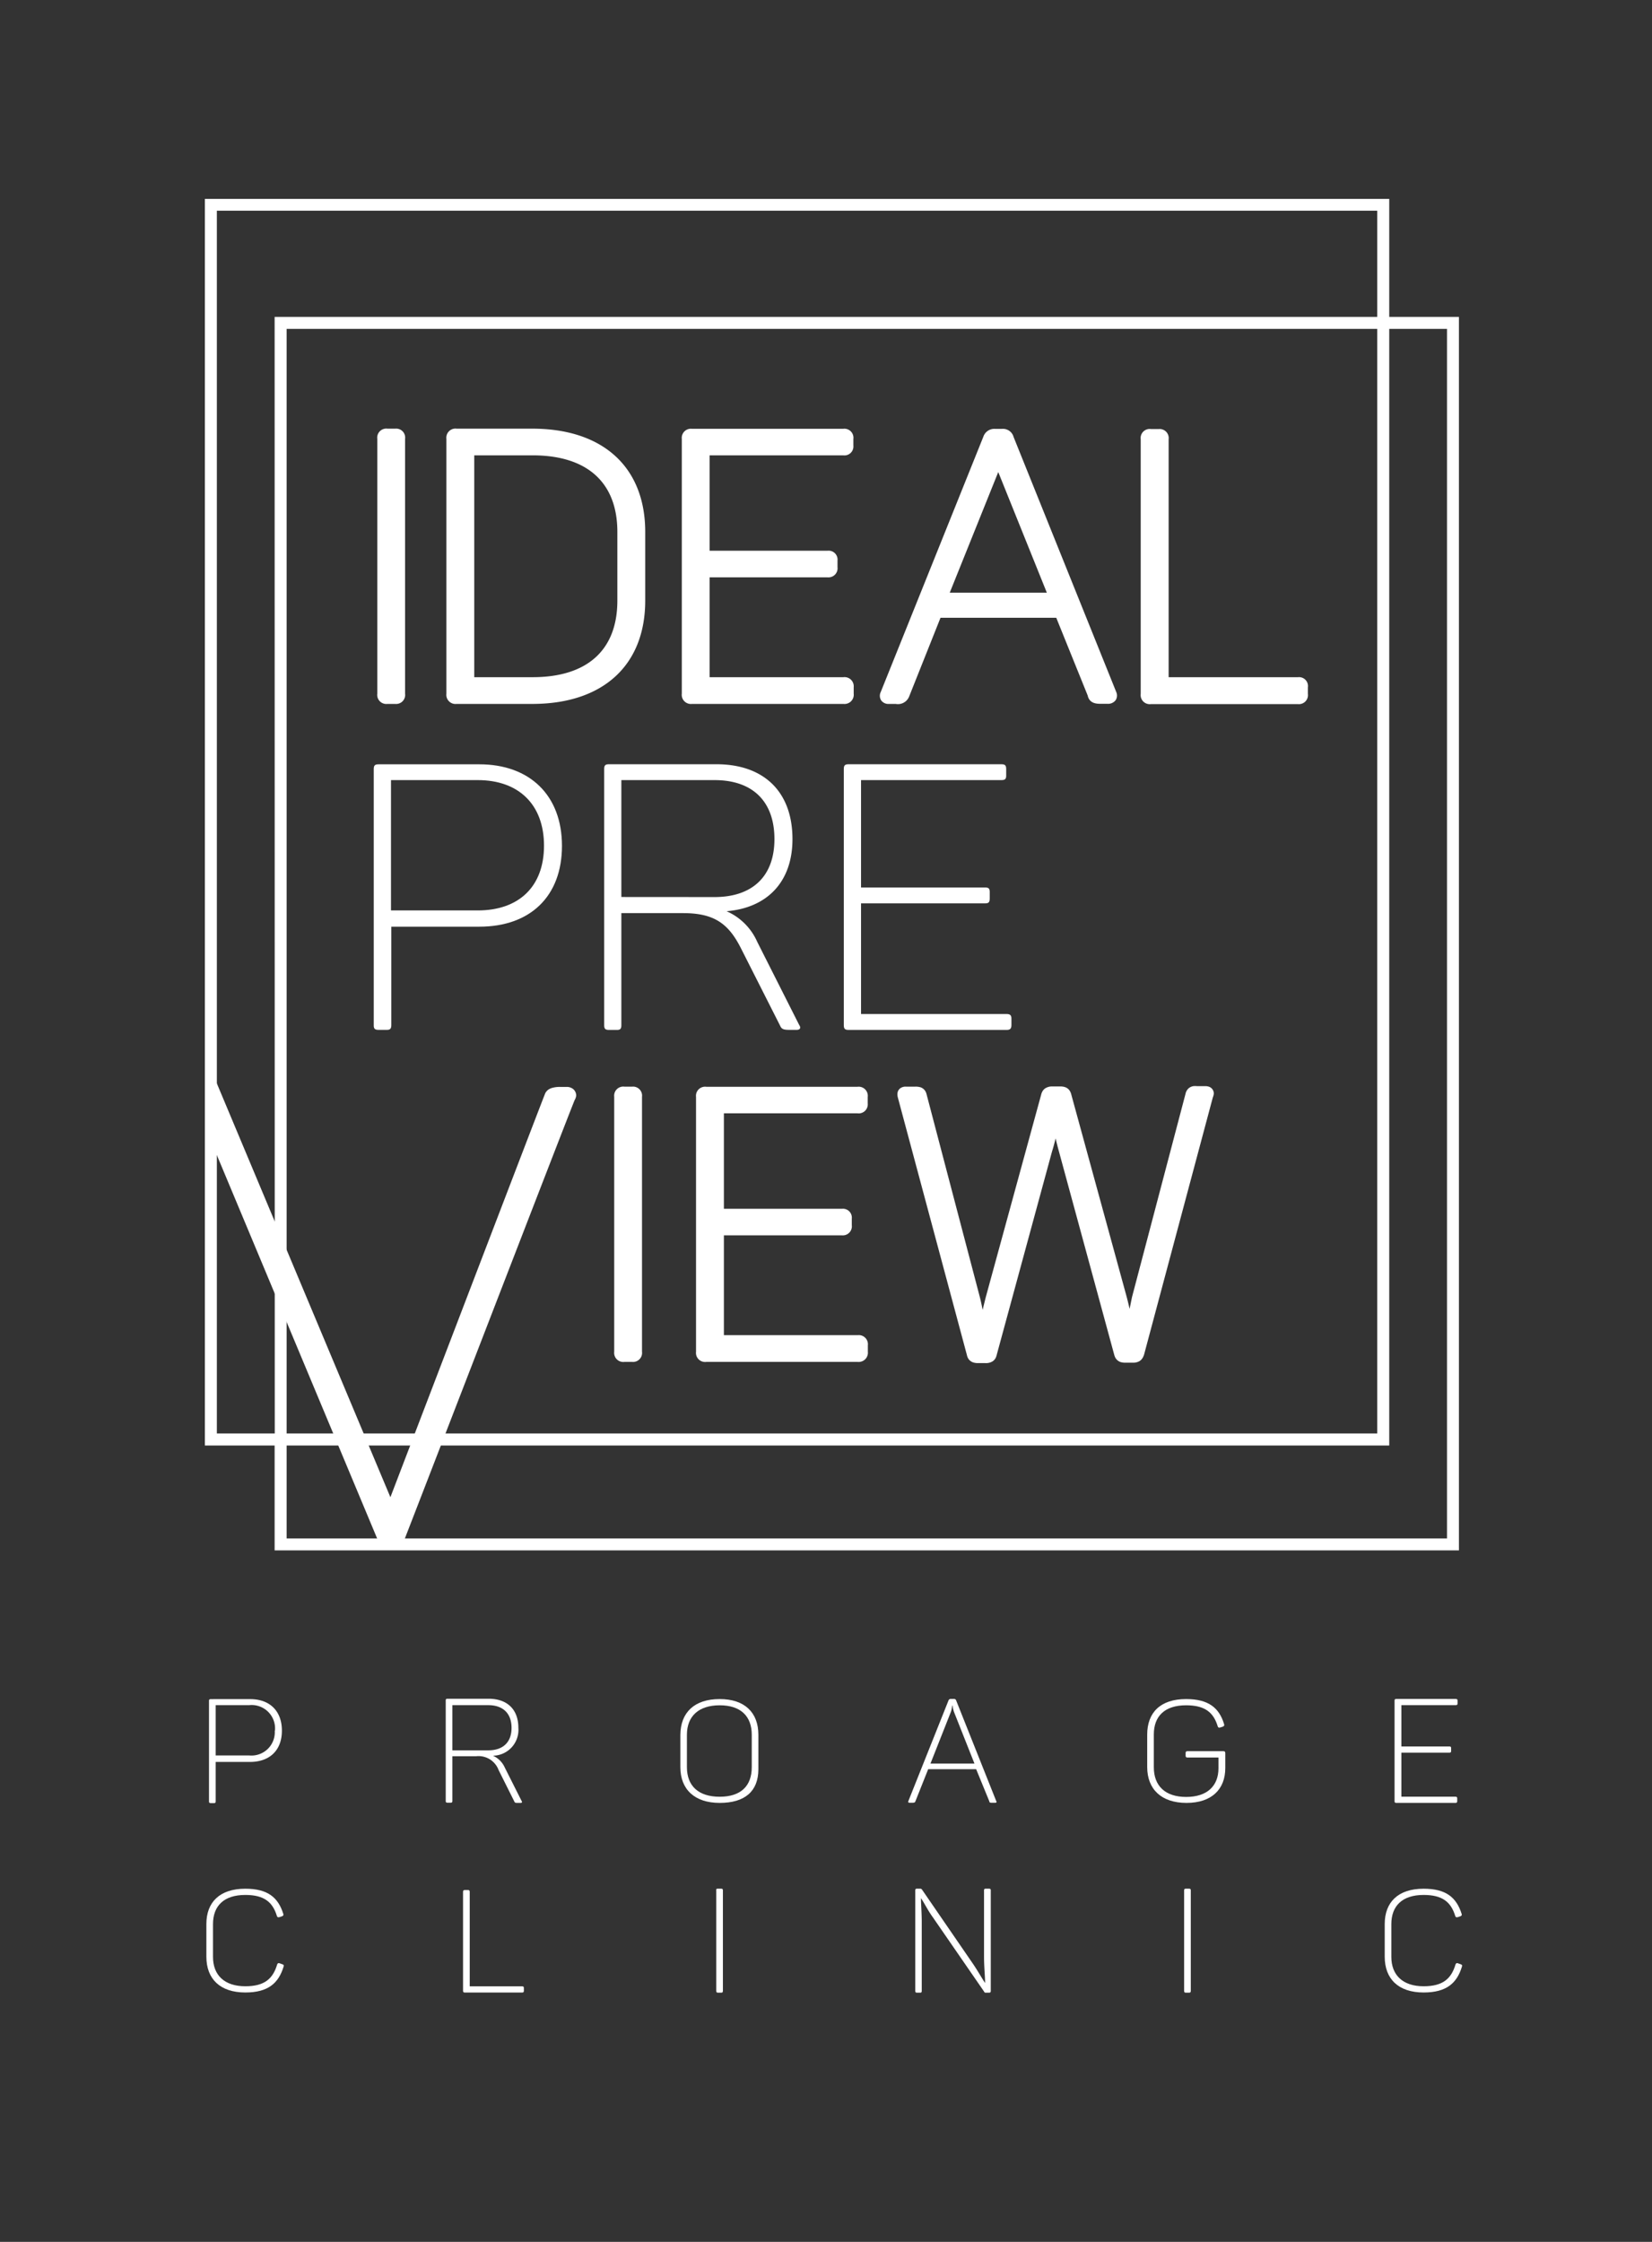 <?xml version="1.0" encoding="UTF-8"?> <svg xmlns="http://www.w3.org/2000/svg" id="Layer_1" data-name="Layer 1" viewBox="0 0 251.99 341.98"><rect x="0" y="0" width="251.99" height="341.98" fill="#333333" stroke="none"/><defs><style>.cls-1{fill:#fff;}</style></defs><path class="cls-1" d="M87.89,167.13a1.29,1.29,0,0,0-.46-1,1.55,1.55,0,0,0-1-.33h-1a4.32,4.32,0,0,0-1.05.11,2.15,2.15,0,0,0-.68.27,1.56,1.56,0,0,0-.55.63l-.1.26c-1.54,3.93-20.36,53.12-23.5,61.32L32.68,164.32l-.73.36-.29.13v8l26,62.19h0a2.27,2.27,0,0,0,2,1.3h0a2.27,2.27,0,0,0,2-1.37h0s1.6-4.12,4-10.33c7.2-18.61,21.63-56,22-56.8h0A1.71,1.71,0,0,0,87.89,167.13Z"></path><path class="cls-1" d="M96.43,165.76H95.24a1.39,1.39,0,0,0-1.55,1.55V206.2a1.39,1.39,0,0,0,1.55,1.55h1.19a1.38,1.38,0,0,0,1.5-1.55V167.31A1.38,1.38,0,0,0,96.43,165.76Z"></path><path class="cls-1" d="M130.83,203.67H110.42V188.44h18a1.38,1.38,0,0,0,1.51-1.55v-1a1.36,1.36,0,0,0-1.51-1.5h-18V169.83H130.8a1.38,1.38,0,0,0,1.56-1.5v-1a1.39,1.39,0,0,0-1.56-1.55H107.73a1.39,1.39,0,0,0-1.56,1.55V206.2a1.39,1.39,0,0,0,1.56,1.55h23.1a1.41,1.41,0,0,0,1.55-1.55v-1A1.39,1.39,0,0,0,130.83,203.67Z"></path><path class="cls-1" d="M57.75,157.1H59c.51,0,.69-.17.69-.74v-15H73.11c7.76,0,12.61-4.62,12.61-12.33s-4.91-12.44-12.61-12.44H57.75c-.57,0-.74.17-.74.74v39.05C57,156.93,57.18,157.1,57.75,157.1ZM59.64,119H72.88c6.22,0,10.1,3.71,10.1,10s-3.88,9.88-10.1,9.88H59.64Z"></path><path class="cls-1" d="M113.05,144.71,119,156.47c.22.51.51.63,1.42.63h1.09c.57,0,.68-.34.4-.74l-6.4-12.68a9.12,9.12,0,0,0-4.68-4.68c6.17-.51,10.05-4.45,10.05-11,0-7.25-4.39-11.42-11.59-11.42H92.9c-.57,0-.74.17-.74.74v39.05c0,.57.17.74.74.74h1.2c.51,0,.68-.17.68-.74V139.29h9.42C109,139.29,111.16,140.94,113.05,144.71Zm-18.27-7.88V119H109c5.82,0,9.13,3.26,9.13,9s-3.43,8.84-9.13,8.84Z"></path><path class="cls-1" d="M152.74,119c.57,0,.74-.17.74-.68v-1c0-.57-.17-.74-.74-.74H129.45c-.57,0-.74.17-.74.74v39.05c0,.57.17.74.74.74h24.09c.51,0,.74-.17.74-.74v-1c0-.52-.23-.69-.74-.69h-22.2V137.8h18.95c.51,0,.68-.17.68-.74v-1c0-.51-.17-.68-.68-.68H131.34V119Z"></path><path class="cls-1" d="M60.29,65.39H59.1a1.38,1.38,0,0,0-1.55,1.55v38.88a1.39,1.39,0,0,0,1.55,1.56h1.19a1.38,1.38,0,0,0,1.5-1.56V66.94A1.37,1.37,0,0,0,60.29,65.39Z"></path><path class="cls-1" d="M81.19,65.39H69.65a1.39,1.39,0,0,0-1.56,1.55v38.88a1.4,1.4,0,0,0,1.56,1.56H81.19c10.79,0,17.23-5.89,17.23-15.76V81.14C98.42,71.28,92,65.39,81.19,65.39Zm.06,37.91H72.34V69.46h8.91c8.33,0,12.92,4.15,12.92,11.68V91.62C94.17,99.16,89.58,103.3,81.25,103.3Z"></path><path class="cls-1" d="M128.65,103.3H108.24V88.07h18a1.39,1.39,0,0,0,1.51-1.56v-1a1.36,1.36,0,0,0-1.51-1.5h-18V69.46h20.38a1.37,1.37,0,0,0,1.55-1.5v-1a1.38,1.38,0,0,0-1.55-1.55H105.54A1.39,1.39,0,0,0,104,66.94v38.88a1.4,1.4,0,0,0,1.56,1.56h23.11a1.41,1.41,0,0,0,1.55-1.56v-1A1.4,1.4,0,0,0,128.65,103.3Z"></path><path class="cls-1" d="M170.27,105.57,154.61,66.66a1.68,1.68,0,0,0-1.75-1.24h-1.13A1.76,1.76,0,0,0,150,66.61l-15.65,38.94a1.3,1.3,0,0,0,.05,1.27,1.35,1.35,0,0,0,1.22.56h1a1.84,1.84,0,0,0,2.06-1.14l4.78-12h17.66l4.79,11.85c.27,1.27,1.43,1.27,2,1.27h1a1.43,1.43,0,0,0,1.27-.56A1.31,1.31,0,0,0,170.27,105.57ZM159.68,90.41H144.87l7.4-18.4Z"></path><path class="cls-1" d="M198,103.3H178.26V67a1.38,1.38,0,0,0-1.5-1.55h-1.19A1.38,1.38,0,0,0,174,67v38.85a1.39,1.39,0,0,0,1.55,1.56H198a1.38,1.38,0,0,0,1.5-1.56v-1A1.36,1.36,0,0,0,198,103.3Z"></path><path class="cls-1" d="M185.15,166.83a1.19,1.19,0,0,0-.11-.5,1.1,1.1,0,0,0-.6-.55,1.75,1.75,0,0,0-.62-.1h-1.25a3.14,3.14,0,0,0-.53,0,1.44,1.44,0,0,0-.82.42,1.61,1.61,0,0,0-.39.77h0l-8.16,31v0c-.11.55-.24,1.16-.36,1.79-.15-.63-.3-1.26-.45-1.83L163.42,167h0a1.91,1.91,0,0,0-.2-.53,1.38,1.38,0,0,0-.74-.63,2.33,2.33,0,0,0-.8-.11h-1.13a1.9,1.9,0,0,0-1.05.25,1.32,1.32,0,0,0-.47.47,1.86,1.86,0,0,0-.22.55h0l-8.43,30.82h0c-.16.63-.33,1.32-.49,2-.14-.72-.29-1.43-.44-2h0l-8.1-30.84h0a1.77,1.77,0,0,0-.19-.51,1.38,1.38,0,0,0-.74-.61,2.57,2.57,0,0,0-.81-.1h-1.42a1.36,1.36,0,0,0-.87.25,1.17,1.17,0,0,0-.35.45,1.39,1.39,0,0,0-.08.46,2,2,0,0,0,.07.52h0l10.53,39.27h0a1.73,1.73,0,0,0,.21.54,1.43,1.43,0,0,0,.75.58,2.33,2.33,0,0,0,.77.1h1.08a1.89,1.89,0,0,0,1.08-.25,1.47,1.47,0,0,0,.47-.49,2.25,2.25,0,0,0,.19-.53h0l8.43-31h0c.21-.65.38-1.33.55-2,.16.68.33,1.36.51,2h0l8.43,31h0a2,2,0,0,0,.22.53,1.45,1.45,0,0,0,.74.58,2.42,2.42,0,0,0,.78.1h1.13a1.9,1.9,0,0,0,1-.25,1.45,1.45,0,0,0,.44-.45,2.34,2.34,0,0,0,.25-.56h0l10.48-39.21h0A2.08,2.08,0,0,0,185.15,166.83Z"></path><path class="cls-1" d="M211.91,48.34v-18H31.25V220.5H41.89v16H222.54V48.34Zm-170,170.33H33.08V32.14h177v16.2H41.89ZM210.08,50.17v168.5H43.72V50.17Zm10.64,184.51h-177V220.5H211.91V50.17h8.81Z"></path><path class="cls-1" d="M37.42,288.11c3.41,0,5,1.32,5.79,3.83.07.22,0,.29-.2.38l-.4.13c-.21.05-.31,0-.37-.17-.66-2.18-2-3.22-4.82-3.22-3.28,0-4.93,1.68-4.93,4.45v5c0,2.76,1.72,4.48,4.93,4.48,2.94,0,4.21-1.15,4.86-3.33.09-.2.18-.24.38-.17l.42.15c.2.07.25.15.18.35-.76,2.51-2.34,3.95-5.84,3.95-3.85,0-5.94-2.07-5.94-5.45v-5C31.48,290.18,33.5,288.11,37.42,288.11Z"></path><path class="cls-1" d="M71.65,288.6V303h8c.19,0,.26.07.26.27v.39c0,.22-.07.29-.26.29H70.92c-.22,0-.29-.07-.29-.29V288.6c0-.22.07-.29.29-.29h.47C71.58,288.31,71.65,288.38,71.65,288.6Z"></path><path class="cls-1" d="M109.5,288.1H110c.2,0,.27.07.27.28v15.3c0,.22-.07.29-.27.29h-.46c-.22,0-.29-.07-.29-.29v-15.3C109.21,288.17,109.28,288.1,109.5,288.1Z"></path><path class="cls-1" d="M151.13,288.38v15.3c0,.22-.07.29-.27.29h-.46a.26.26,0,0,1-.3-.18l-7.84-11.37c-.73-1-1.32-2.22-1.78-2.87h0c0,.84.12,2.25.12,3.64v10.49c0,.22-.06.29-.25.29h-.46c-.21,0-.28-.07-.28-.29v-15.3c0-.21.07-.28.28-.28h.46a.34.34,0,0,1,.3.16l7.61,11.08c.81,1.16,1.49,2.4,2,3.15h0c0-1-.16-2.45-.16-4V288.36c0-.19.07-.26.29-.26h.44C151.06,288.1,151.13,288.17,151.13,288.38Z"></path><path class="cls-1" d="M180.91,288.1h.46c.2,0,.27.07.27.28v15.3c0,.22-.07.29-.27.29h-.46c-.23,0-.29-.07-.29-.29v-15.3C180.62,288.17,180.68,288.1,180.91,288.1Z"></path><path class="cls-1" d="M217.15,288.11c3.42,0,5,1.32,5.8,3.83.07.22,0,.29-.2.38l-.4.13c-.21.05-.31,0-.37-.17-.66-2.18-2-3.22-4.83-3.22-3.26,0-4.92,1.68-4.92,4.45v5c0,2.76,1.73,4.48,4.92,4.48,2.95,0,4.22-1.15,4.87-3.33.09-.2.18-.24.38-.17l.42.15c.2.07.24.15.18.35-.76,2.51-2.34,3.95-5.85,3.95-3.84,0-5.93-2.07-5.93-5.45v-5C211.22,290.18,213.25,288.11,217.15,288.11Z"></path><path class="cls-1" d="M43,264c0,3-1.87,4.77-4.87,4.77H32.9v6c0,.22-.07.28-.26.28h-.47c-.22,0-.29-.06-.29-.28v-15.3c0-.22.07-.28.29-.28H38.1C41.08,259.16,43,260.94,43,264Zm-1.06,0A3.57,3.57,0,0,0,38,260.11H32.9v7.67H38A3.56,3.56,0,0,0,41.91,264Z"></path><path class="cls-1" d="M79.07,263.56a3.94,3.94,0,0,1-3.87,4.26,3.6,3.6,0,0,1,1.8,1.81l2.57,5.11c.11.14.06.28-.16.28H79c-.35,0-.47,0-.56-.24L76.05,270a3.26,3.26,0,0,0-3.41-2.1H69v6.81c0,.21-.06.28-.26.28h-.47c-.22,0-.28-.07-.28-.28v-15.3c0-.22.06-.28.28-.28h6.33C77.38,259.16,79.07,260.77,79.07,263.56Zm-4.59-3.45H69V267h5.49c2.21,0,3.54-1.21,3.54-3.42S76.73,260.11,74.48,260.11Z"></path><path class="cls-1" d="M109.78,259.18c3.83,0,5.9,2.07,5.9,5.45v5.25c0,3.38-2.07,5.14-5.9,5.14s-6-2.07-6-5.45v-4.94C103.81,261.25,105.89,259.18,109.78,259.18Zm0,.95c-3.22,0-5,1.68-5,4.5v4.94c0,2.83,1.73,4.51,5,4.51s4.89-1.68,4.89-4.51v-4.94C114.67,261.81,113,260.13,109.78,260.13Z"></path><path class="cls-1" d="M151.77,275h-.39c-.34,0-.44,0-.48-.24l-2-4.88h-7.32l-1.94,4.88c-.06.2-.18.24-.5.24h-.39c-.21,0-.25-.11-.19-.26l6.11-15.32a.35.35,0,0,1,.37-.26h.44a.34.34,0,0,1,.38.26l6.1,15.32C152.07,274.91,152,275,151.77,275Zm-6.48-14.83h-.06a3.37,3.37,0,0,1-.18.95l-3.12,7.9h6.71l-3.13-7.9A5.64,5.64,0,0,1,145.29,260.19Z"></path><path class="cls-1" d="M186.9,267.44v2.27c0,3.22-2.07,5.31-5.91,5.31s-6-2.09-6-5.47V264.6c0-3.35,2-5.42,5.93-5.42,3.41,0,5.05,1.33,5.8,3.83.06.22,0,.29-.2.38l-.4.13c-.2.07-.31,0-.37-.17-.66-2.18-2-3.22-4.83-3.22-3.28,0-4.92,1.68-4.92,4.45v5c0,2.83,1.72,4.53,4.94,4.53s4.92-1.7,4.92-4.37V268.1h-4.72c-.22,0-.29-.09-.29-.29v-.39c0-.2.07-.29.29-.29h5.42C186.83,267.13,186.9,267.22,186.9,267.44Z"></path><path class="cls-1" d="M222.33,259.44v.4c0,.2-.07.27-.29.27h-8.28v6.3h7.33c.2,0,.26.07.26.26v.4c0,.22-.06.29-.26.29h-7.33v6.71H222c.2,0,.28.07.28.27v.4c0,.22-.08.28-.28.28h-9c-.22,0-.28-.06-.28-.28v-15.3c0-.22.06-.28.28-.28h9C222.26,259.16,222.33,259.22,222.33,259.44Z"></path></svg> 